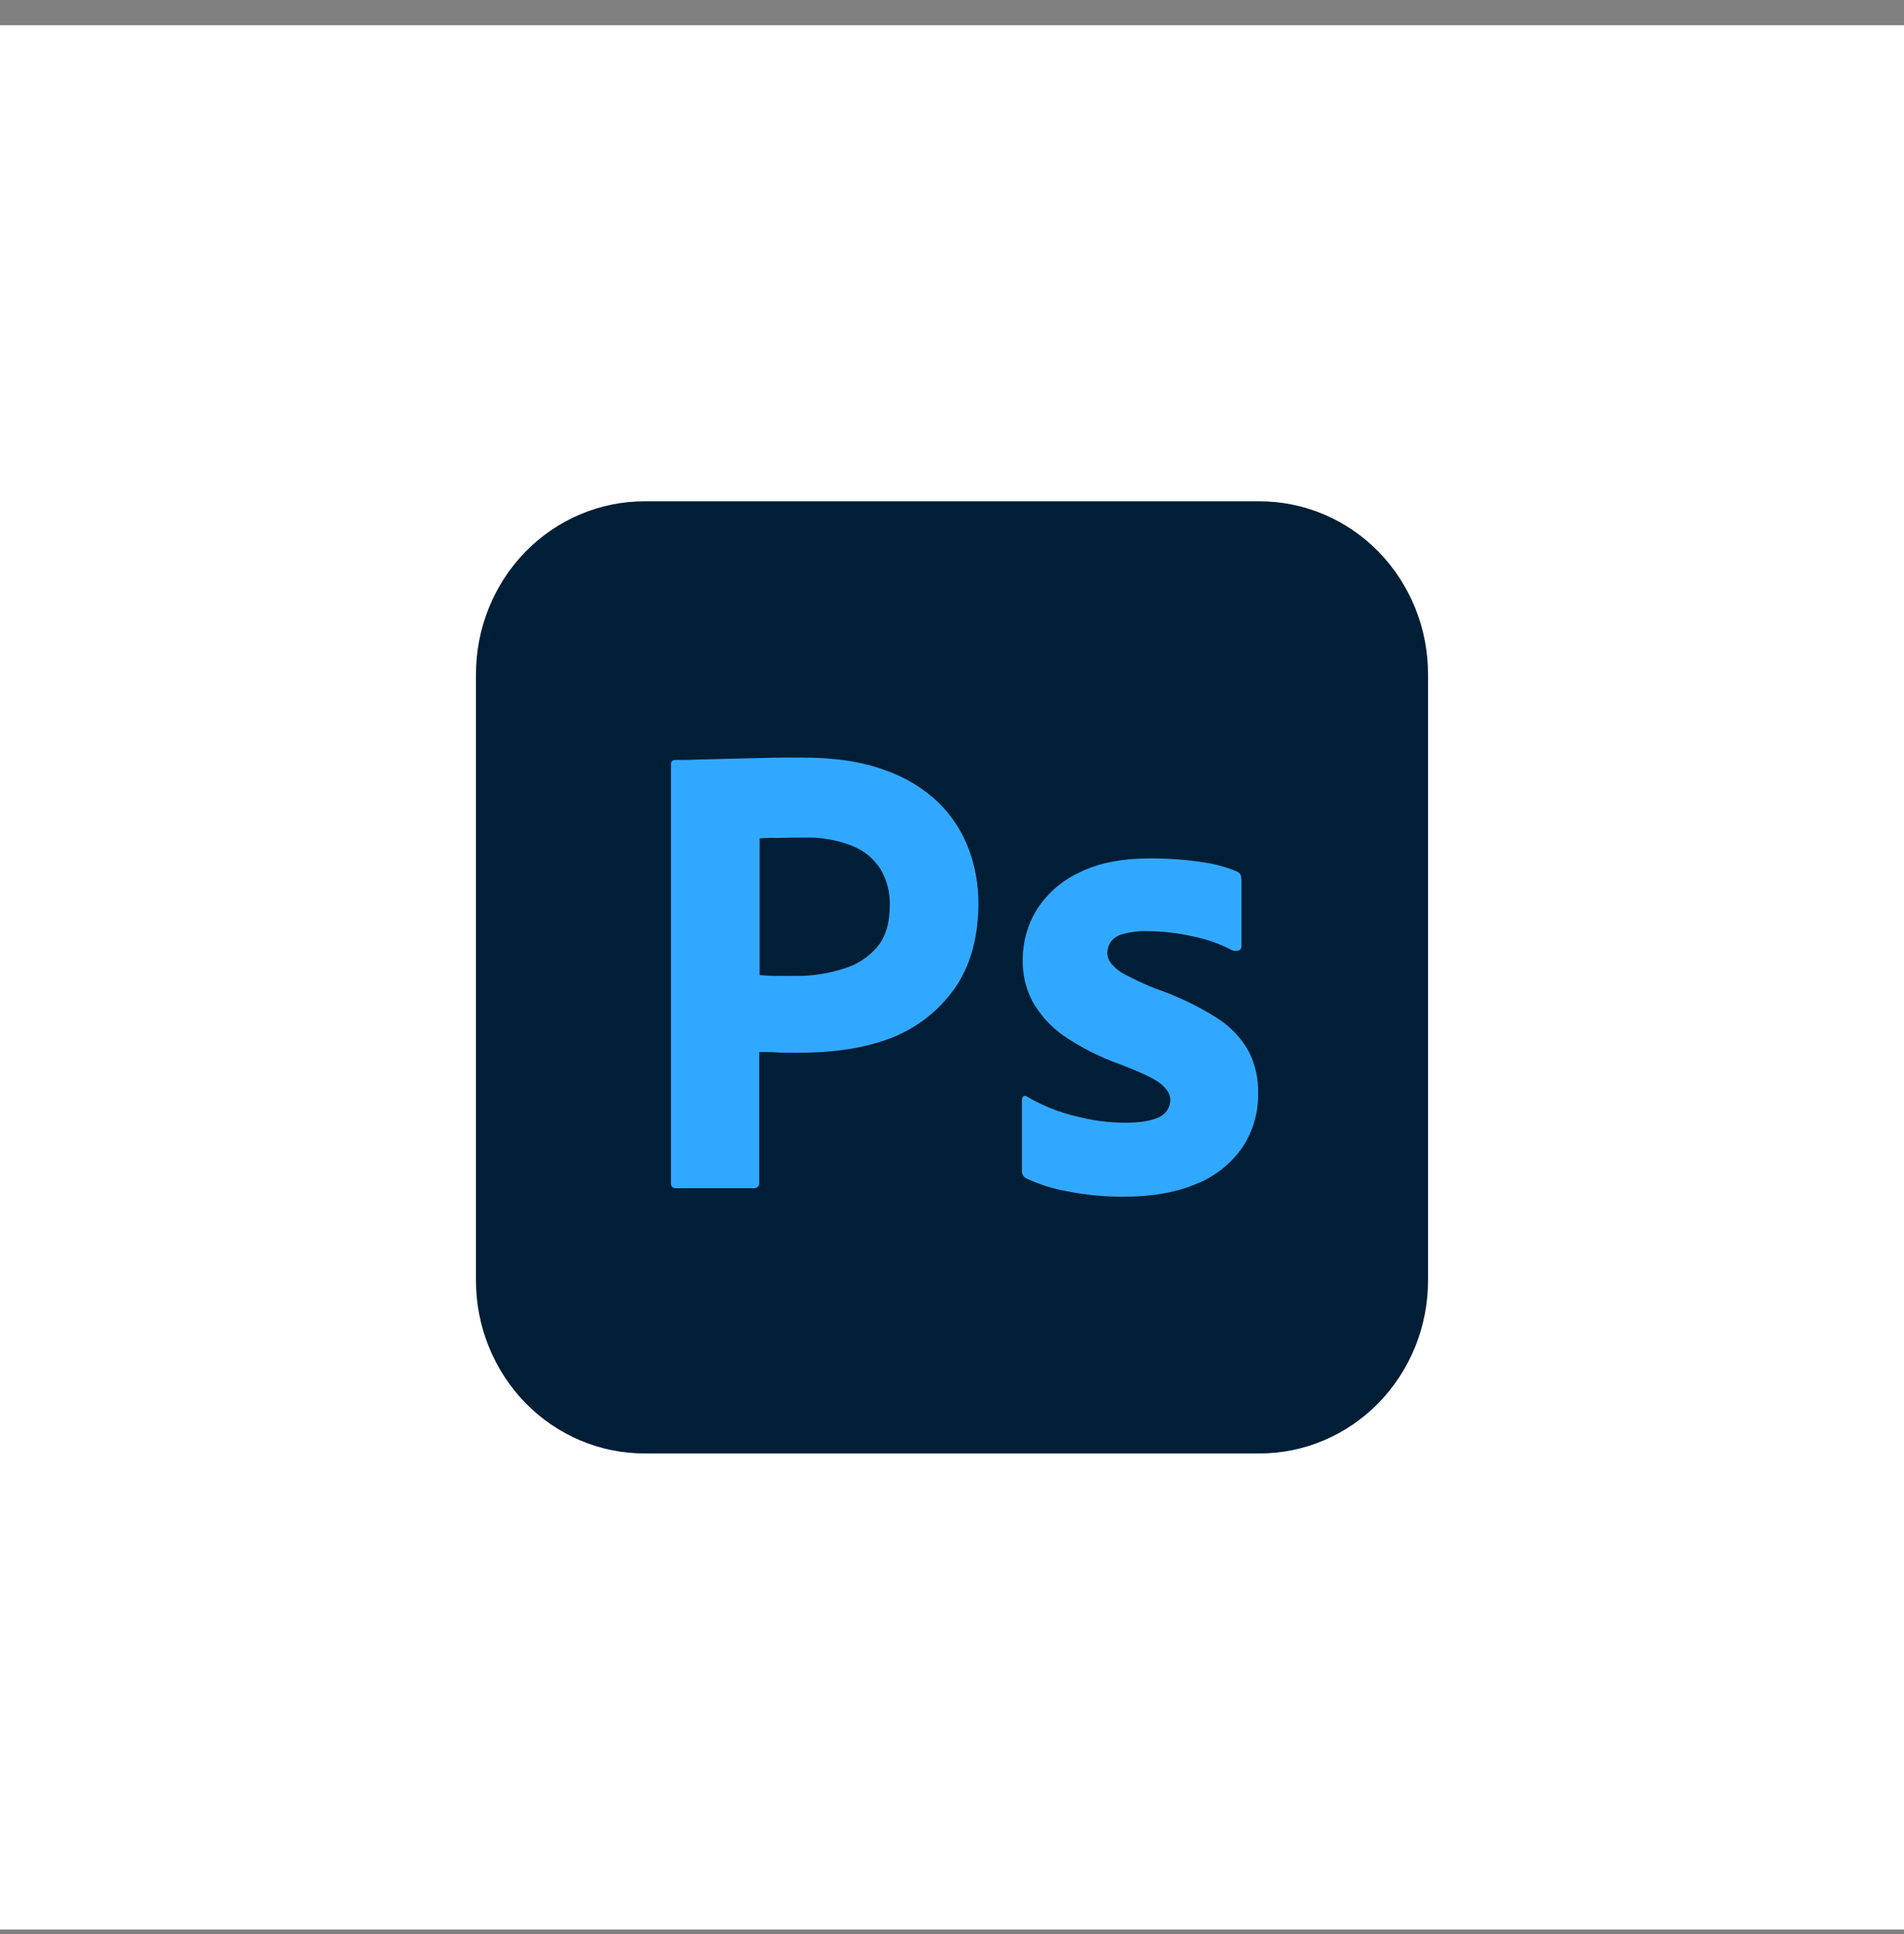 <?xml version="1.0" encoding="UTF-8"?> <svg xmlns="http://www.w3.org/2000/svg" width="64" height="65" viewBox="0 0 64 65" fill="none"><rect x="0" y="0" width="64" height="65" fill="#808080" stroke="none"/><rect width="64" height="64" transform="translate(0 0.848)" fill="white"></rect><path d="M21.667 16.848H42.333C43.078 16.847 43.815 16.997 44.503 17.289C45.191 17.58 45.816 18.009 46.342 18.548C46.868 19.088 47.285 19.729 47.57 20.435C47.855 21.14 48.001 21.896 48 22.66V43.036C48.001 43.799 47.855 44.555 47.57 45.261C47.285 45.966 46.868 46.607 46.342 47.147C45.816 47.687 45.191 48.115 44.503 48.407C43.815 48.699 43.078 48.848 42.333 48.848H21.667C20.922 48.848 20.185 48.699 19.497 48.407C18.809 48.115 18.184 47.687 17.658 47.147C17.132 46.607 16.715 45.966 16.43 45.261C16.145 44.555 15.999 43.799 16 43.036V22.66C15.999 21.896 16.145 21.14 16.43 20.435C16.715 19.729 17.132 19.088 17.658 18.548C18.184 18.009 18.809 17.58 19.497 17.289C20.185 16.997 20.922 16.847 21.667 16.848Z" fill="#001E36"></path><path d="M22.554 39.756V25.691C22.554 25.596 22.595 25.541 22.691 25.541C22.923 25.541 23.142 25.541 23.456 25.527C23.771 25.514 24.126 25.514 24.495 25.5C24.864 25.486 25.261 25.486 25.684 25.473C26.108 25.459 26.518 25.459 26.928 25.459C28.049 25.459 28.979 25.596 29.744 25.883C30.43 26.116 31.056 26.499 31.576 27.003C32.016 27.445 32.356 27.977 32.573 28.562C32.78 29.131 32.887 29.733 32.888 30.339C32.888 31.514 32.614 32.485 32.068 33.25C31.518 34.014 30.751 34.596 29.867 34.918C28.938 35.259 27.912 35.382 26.791 35.382C26.463 35.382 26.245 35.382 26.108 35.369C25.971 35.355 25.78 35.355 25.52 35.355V39.743C25.523 39.765 25.522 39.788 25.516 39.81C25.51 39.832 25.5 39.852 25.486 39.87C25.472 39.888 25.454 39.903 25.434 39.914C25.414 39.925 25.392 39.932 25.37 39.934H22.718C22.609 39.934 22.554 39.879 22.554 39.756ZM25.534 28.179V32.772C25.725 32.785 25.903 32.799 26.067 32.799H26.791C27.325 32.8 27.855 32.717 28.363 32.553C28.799 32.425 29.188 32.173 29.484 31.829C29.771 31.487 29.908 31.022 29.908 30.421C29.921 29.994 29.812 29.572 29.593 29.204C29.366 28.849 29.03 28.576 28.637 28.425C28.124 28.224 27.575 28.131 27.024 28.152C26.669 28.152 26.354 28.152 26.094 28.165C25.907 28.153 25.72 28.158 25.534 28.179Z" fill="#31A8FF"></path><path d="M41.416 31.937C41.004 31.719 40.562 31.563 40.104 31.472C39.602 31.358 39.088 31.299 38.573 31.294C38.297 31.285 38.02 31.317 37.753 31.39C37.583 31.425 37.432 31.523 37.329 31.663C37.26 31.774 37.222 31.902 37.22 32.032C37.226 32.163 37.274 32.287 37.357 32.388C37.486 32.54 37.644 32.665 37.821 32.757C38.136 32.921 38.464 33.071 38.792 33.208C39.53 33.457 40.237 33.791 40.897 34.206C41.346 34.488 41.717 34.878 41.977 35.34C42.196 35.776 42.304 36.26 42.291 36.748C42.302 37.394 42.116 38.028 41.758 38.566C41.377 39.112 40.845 39.534 40.227 39.783C39.557 40.07 38.737 40.22 37.753 40.22C37.129 40.222 36.506 40.163 35.894 40.042C35.412 39.959 34.943 39.812 34.5 39.605C34.452 39.581 34.413 39.544 34.386 39.498C34.359 39.451 34.347 39.398 34.35 39.345V36.967C34.348 36.944 34.353 36.92 34.362 36.899C34.372 36.877 34.386 36.859 34.404 36.844C34.423 36.833 34.446 36.828 34.468 36.83C34.49 36.833 34.511 36.842 34.527 36.858C35.054 37.168 35.626 37.394 36.222 37.527C36.749 37.664 37.291 37.733 37.835 37.732C38.355 37.732 38.724 37.664 38.97 37.541C39.079 37.49 39.172 37.409 39.238 37.308C39.303 37.206 39.338 37.088 39.339 36.967C39.339 36.776 39.229 36.598 39.011 36.42C38.792 36.242 38.341 36.037 37.671 35.778C36.984 35.535 36.331 35.205 35.73 34.794C35.302 34.488 34.947 34.091 34.691 33.632C34.473 33.2 34.365 32.721 34.377 32.237C34.379 31.654 34.539 31.082 34.842 30.584C35.189 30.035 35.687 29.598 36.277 29.326C36.919 28.998 37.726 28.848 38.696 28.848C39.263 28.848 39.83 28.889 40.391 28.971C40.795 29.025 41.19 29.131 41.567 29.285C41.627 29.306 41.676 29.351 41.703 29.408C41.719 29.461 41.728 29.517 41.731 29.572V31.8C41.731 31.827 41.725 31.853 41.713 31.877C41.701 31.9 41.684 31.921 41.662 31.937C41.583 31.965 41.496 31.965 41.416 31.937Z" fill="#31A8FF"></path></svg> 